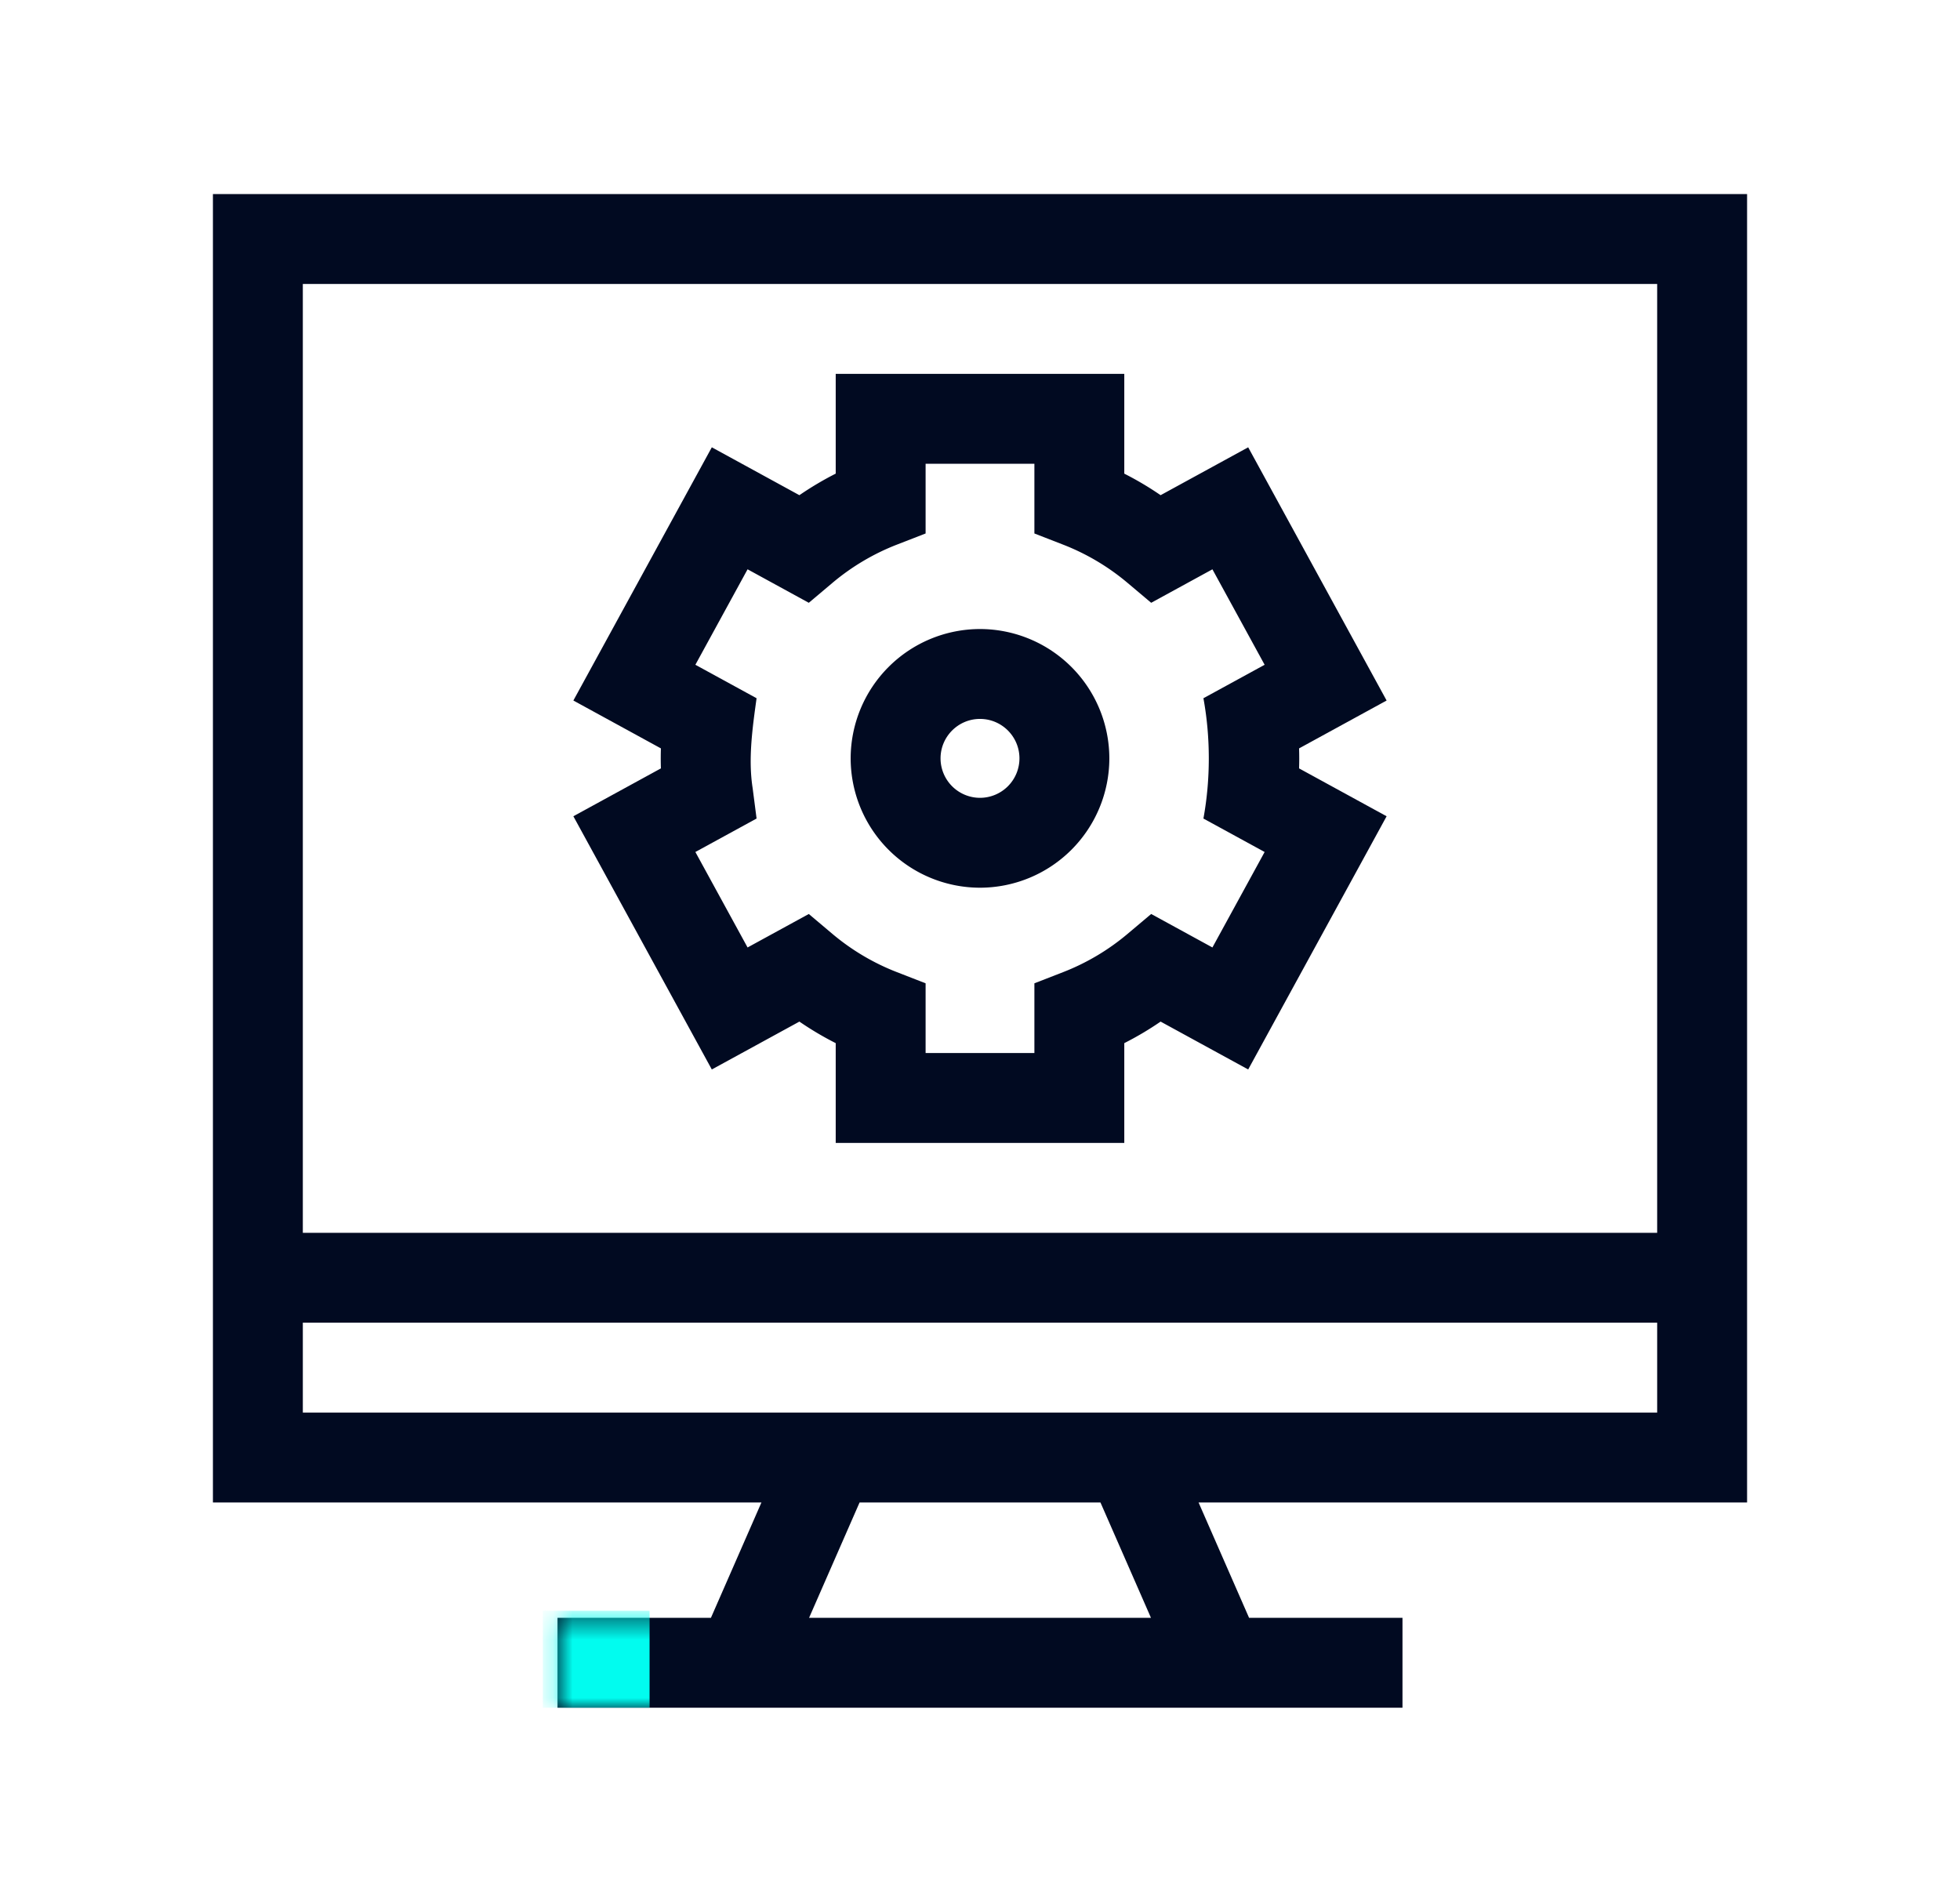 <svg width="101" height="98" fill="none" xmlns="http://www.w3.org/2000/svg"><path d="M90.028 77.423V10H10.972v67.423h28.265l-2.603 5.945h-7.905V88h43.542v-4.632h-7.905l-2.603-5.945h28.265Zm-4.633-62.79v48.894h-69.79V14.632h69.79ZM15.605 72.79v-4.632h69.79v4.632h-69.79Zm43.704 10.577H41.692l2.603-5.945h12.412l2.603 5.945Z" fill="#010A21"/><path d="m36.68 55.11 4.513-2.467c.599.411 1.223.782 1.872 1.11v5.142h14.87v-5.142c.648-.328 1.273-.699 1.872-1.11l4.513 2.467 7.133-13.048-4.511-2.467a15.38 15.38 0 0 0 0-1.03l4.511-2.467L64.32 23.05l-4.513 2.467a16.37 16.37 0 0 0-1.872-1.11v-5.142h-14.87v5.141c-.648.329-1.273.7-1.872 1.111L36.68 23.05l-7.134 13.048 4.511 2.467a15.39 15.39 0 0 0 0 1.03l-4.511 2.467L36.68 55.11Zm2.104-14.5c-.237-1.508-.006-3.122.203-4.63l-3.154-1.724 2.69-4.92 3.155 1.726 1.213-1.022a11.775 11.775 0 0 1 3.329-1.976l1.477-.574v-3.593h5.606v3.593l1.477.574a11.774 11.774 0 0 1 3.328 1.976l1.213 1.022 3.156-1.725 2.69 4.919-3.154 1.724c.37 2.02.37 4.18 0 6.2l3.154 1.724-2.69 4.919-3.156-1.725-1.212 1.021a11.782 11.782 0 0 1-3.33 1.977l-1.476.574v3.593h-5.606V50.67l-1.477-.575a11.775 11.775 0 0 1-3.33-1.975l-1.212-1.022-3.155 1.725-2.69-4.92 3.154-1.724-.203-1.569Z" fill="#010A21"/><path d="M50.5 45.744a6.673 6.673 0 0 0 6.665-6.665 6.673 6.673 0 0 0-6.665-6.665 6.673 6.673 0 0 0-6.665 6.665 6.672 6.672 0 0 0 6.665 6.665Zm0-8.698c1.121 0 2.033.912 2.033 2.033a2.035 2.035 0 0 1-2.033 2.033 2.035 2.035 0 0 1-2.033-2.033c0-1.12.912-2.033 2.033-2.033Z" fill="#010A21"/><mask id="a" style="mask-type:alpha" maskUnits="userSpaceOnUse" x="10" y="10" width="81" height="78"><path d="M90.028 77.423V10H10.972v67.423h28.265l-2.603 5.945h-7.905V88h43.542v-4.632h-7.905l-2.603-5.945h28.265Zm-4.633-62.79v48.894h-69.79V14.632h69.79ZM15.605 72.79v-4.632h69.79v4.632h-69.79Zm43.704 10.577H41.692l2.603-5.945h12.412l2.603 5.945Z" fill="#000"/></mask><g mask="url(#a)"><path fill="#01FCEF" d="M27.973 83h5.5v5h-5.5z"/></g></svg>